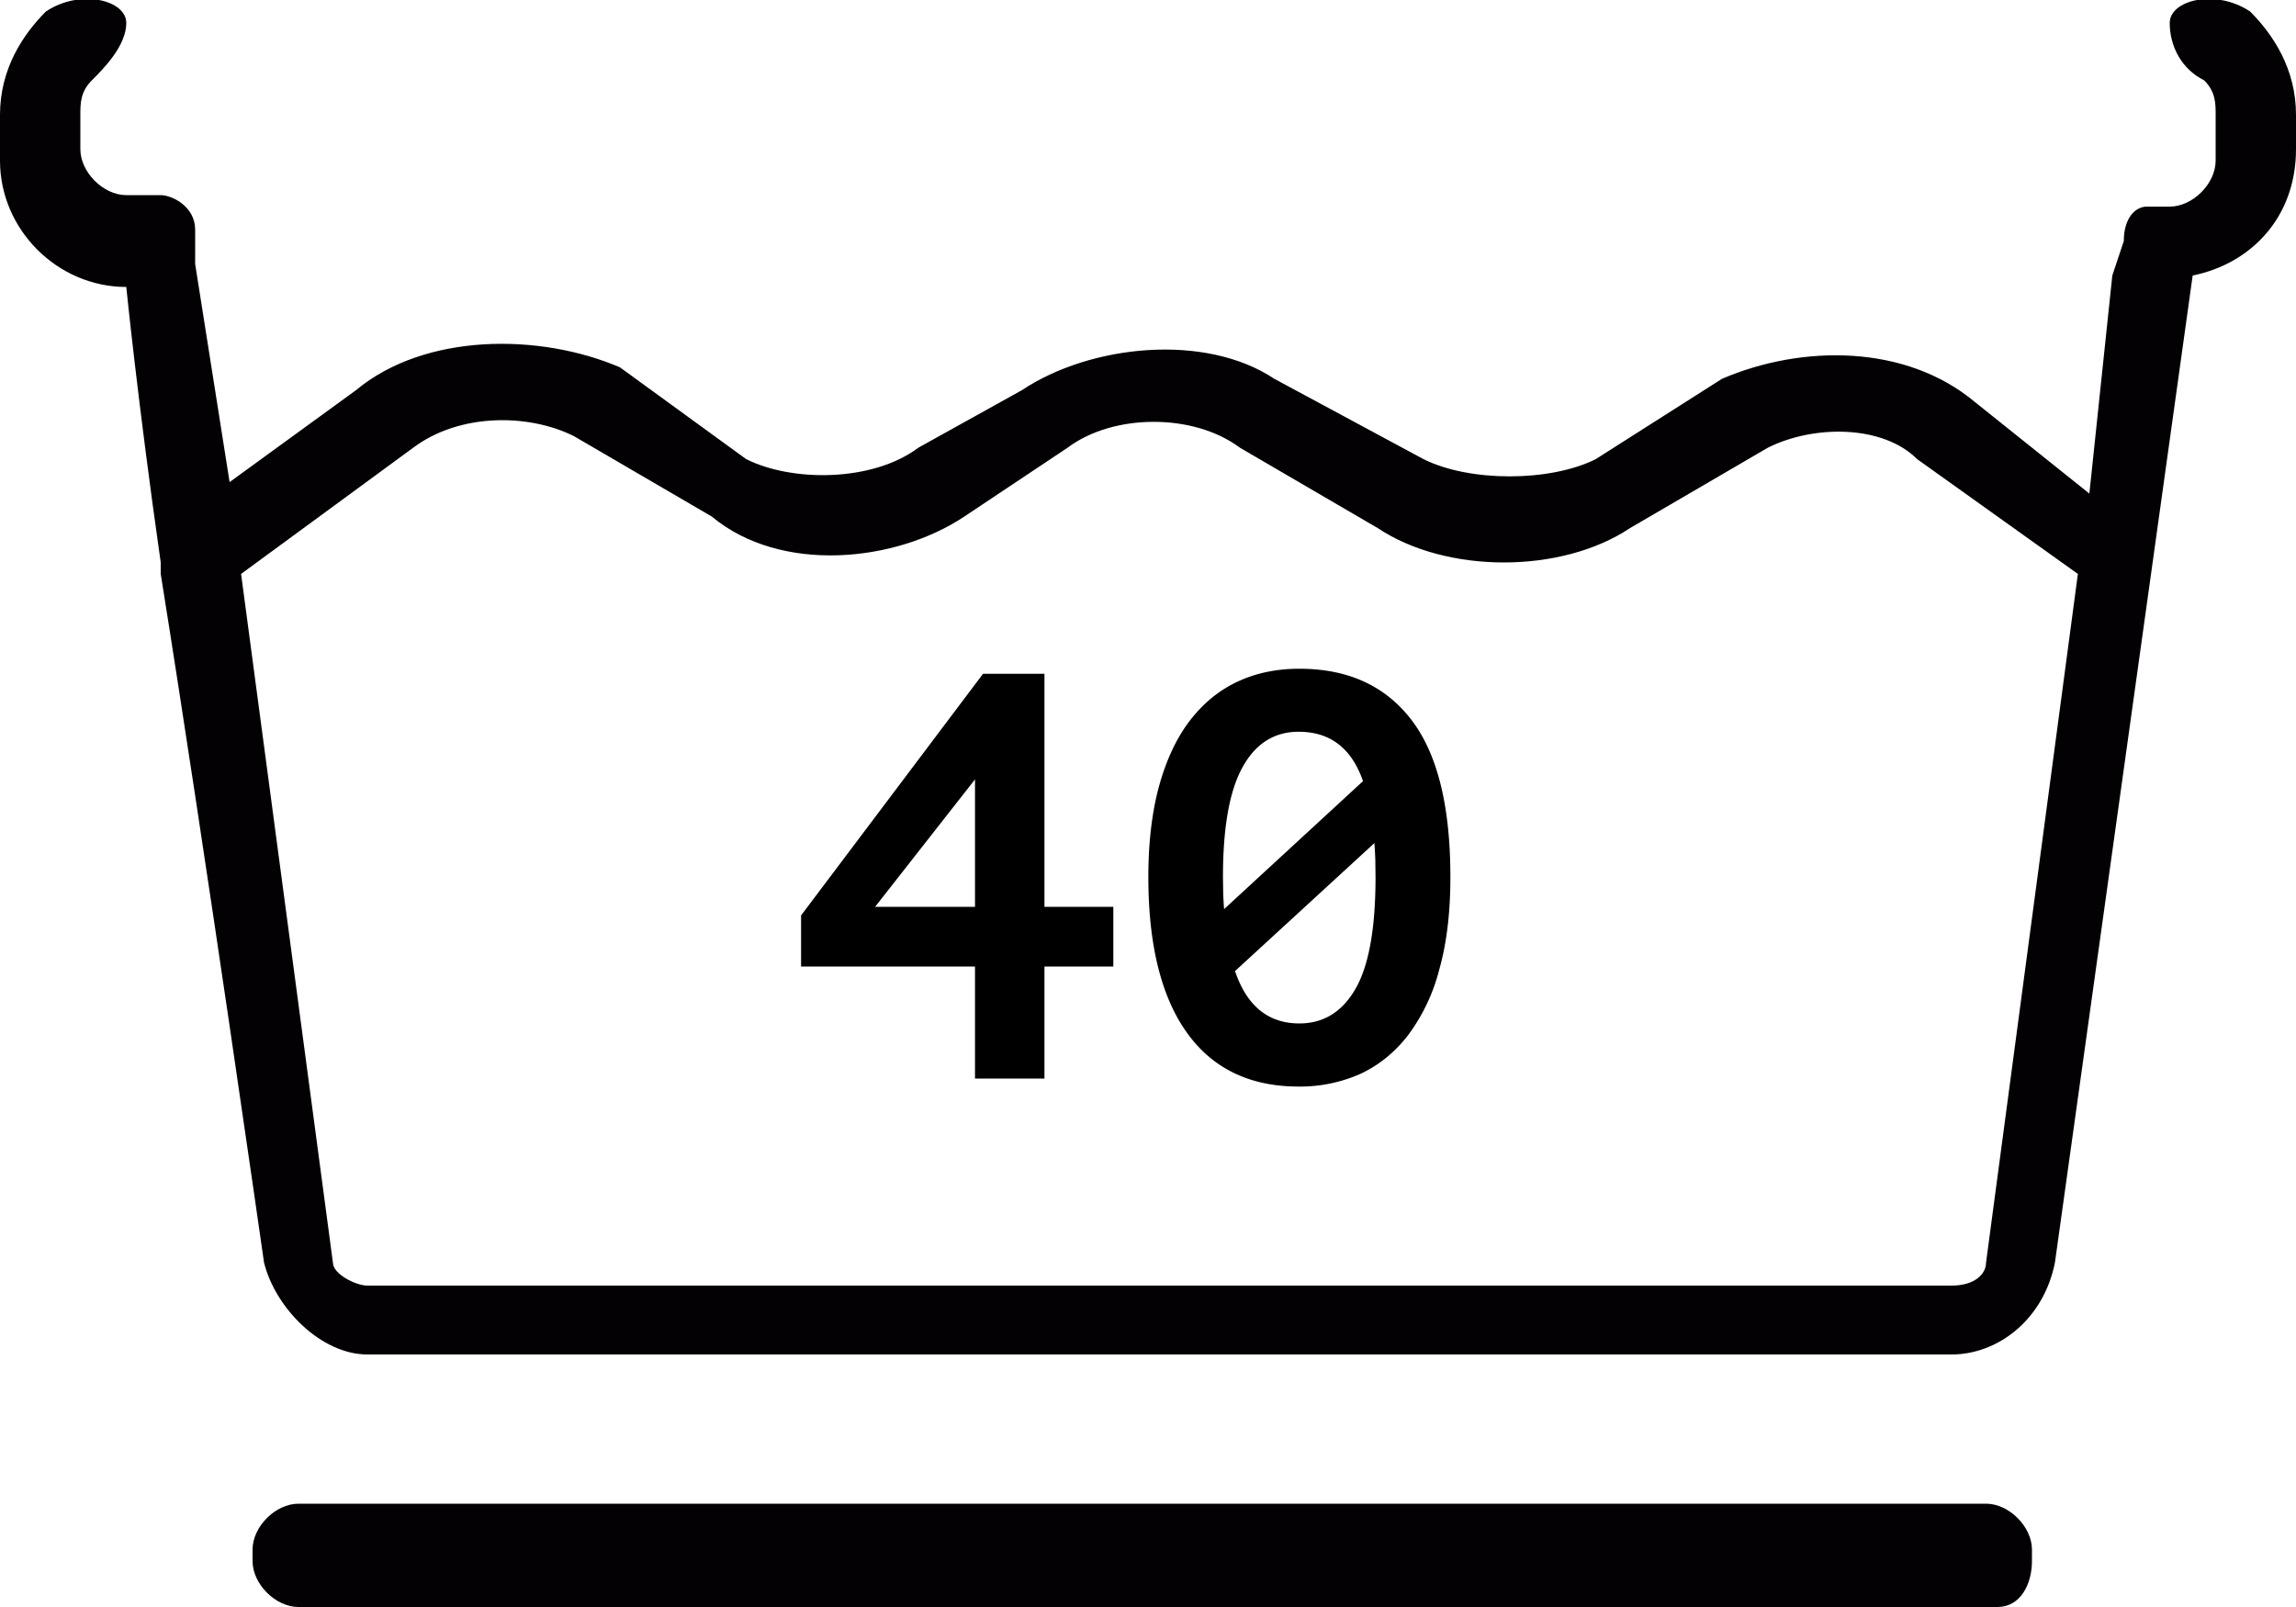 <svg height="14" width="20" xmlns="http://www.w3.org/2000/svg"><path d="M19.6.1c-.3-.2-.7-.1-.7.1s.1.4.3.5c.1.1.1.2.1.3v.4c0 .2-.2.4-.4.4h-.2c-.1 0-.2.1-.2.3l-.1.3-.2 1.9-1-.8c-.6-.5-1.5-.5-2.2-.2l-1.1.7c-.4.2-1.1.2-1.5 0l-1.3-.7c-.6-.4-1.6-.3-2.2.1l-.9.5c-.4.3-1.1.3-1.5.1l-1.1-.8c-.7-.3-1.7-.3-2.3.2L2 4.2l-.3-1.9V2c0-.2-.2-.3-.3-.3h-.3c-.2 0-.4-.2-.4-.4V1C.7.9.7.8.8.7s.3-.3.3-.5S.7-.1.4.1C.2.3 0 .6 0 1v.4c0 .6.5 1.1 1.1 1.1 0 0 .1 1 .3 2.4V5c.4 2.5.9 6 .9 6 .1.4.5.8.9.8H17c.4 0 .8-.3.9-.8l1.2-8.6c.5-.1.9-.5.9-1.1V1c0-.4-.2-.7-.4-.9zM17.3 11c0 .1-.1.2-.3.2H3.2c-.1 0-.3-.1-.3-.2l-.8-6 1.5-1.1c.4-.3 1-.3 1.4-.1l1.2.7c.6.5 1.6.4 2.2 0l.9-.6c.4-.3 1.1-.3 1.5 0l1.2.7c.6.4 1.6.4 2.2 0l1.2-.7c.4-.2 1-.2 1.3.1l1.4 1-.8 6zM17.4 14H2.6c-.2 0-.4-.2-.4-.4v-.1c0-.2.2-.4.4-.4h14.7c.2 0 .4.2.4.4v.1c0 .2-.1.4-.3.4z" fill="#030104"></path><g><path d="M9.698 8.42h-.6v.976h-.605V8.42H6.978v-.445L8.563 5.87h.535V7.9h.6v.52zM8.493 6.79l-.87 1.11h.87V6.79zM10.003 7.64c0-.303.032-.569.095-.798.064-.228.153-.417.269-.567.116-.15.253-.262.414-.337s.339-.112.537-.112c.422 0 .746.147.974.442s.342.752.342 1.373c0 .307-.032.575-.096.802a1.637 1.637 0 0 1-.269.571c-.115.15-.254.264-.416.34a1.292 1.292 0 0 1-.54.112c-.424 0-.749-.156-.973-.468s-.337-.765-.337-1.358zm.65 0l.002.143c.002.045.004.091.008.137l1.21-1.115c-.1-.287-.286-.43-.561-.43-.212 0-.375.103-.488.308-.114.205-.171.524-.171.957zm1.329 0l-.002-.153a3.197 3.197 0 0 0-.008-.142L10.758 8.46c.103.304.289.456.561.456.211 0 .375-.102.491-.306.115-.203.172-.526.172-.97z"></path></g></svg>